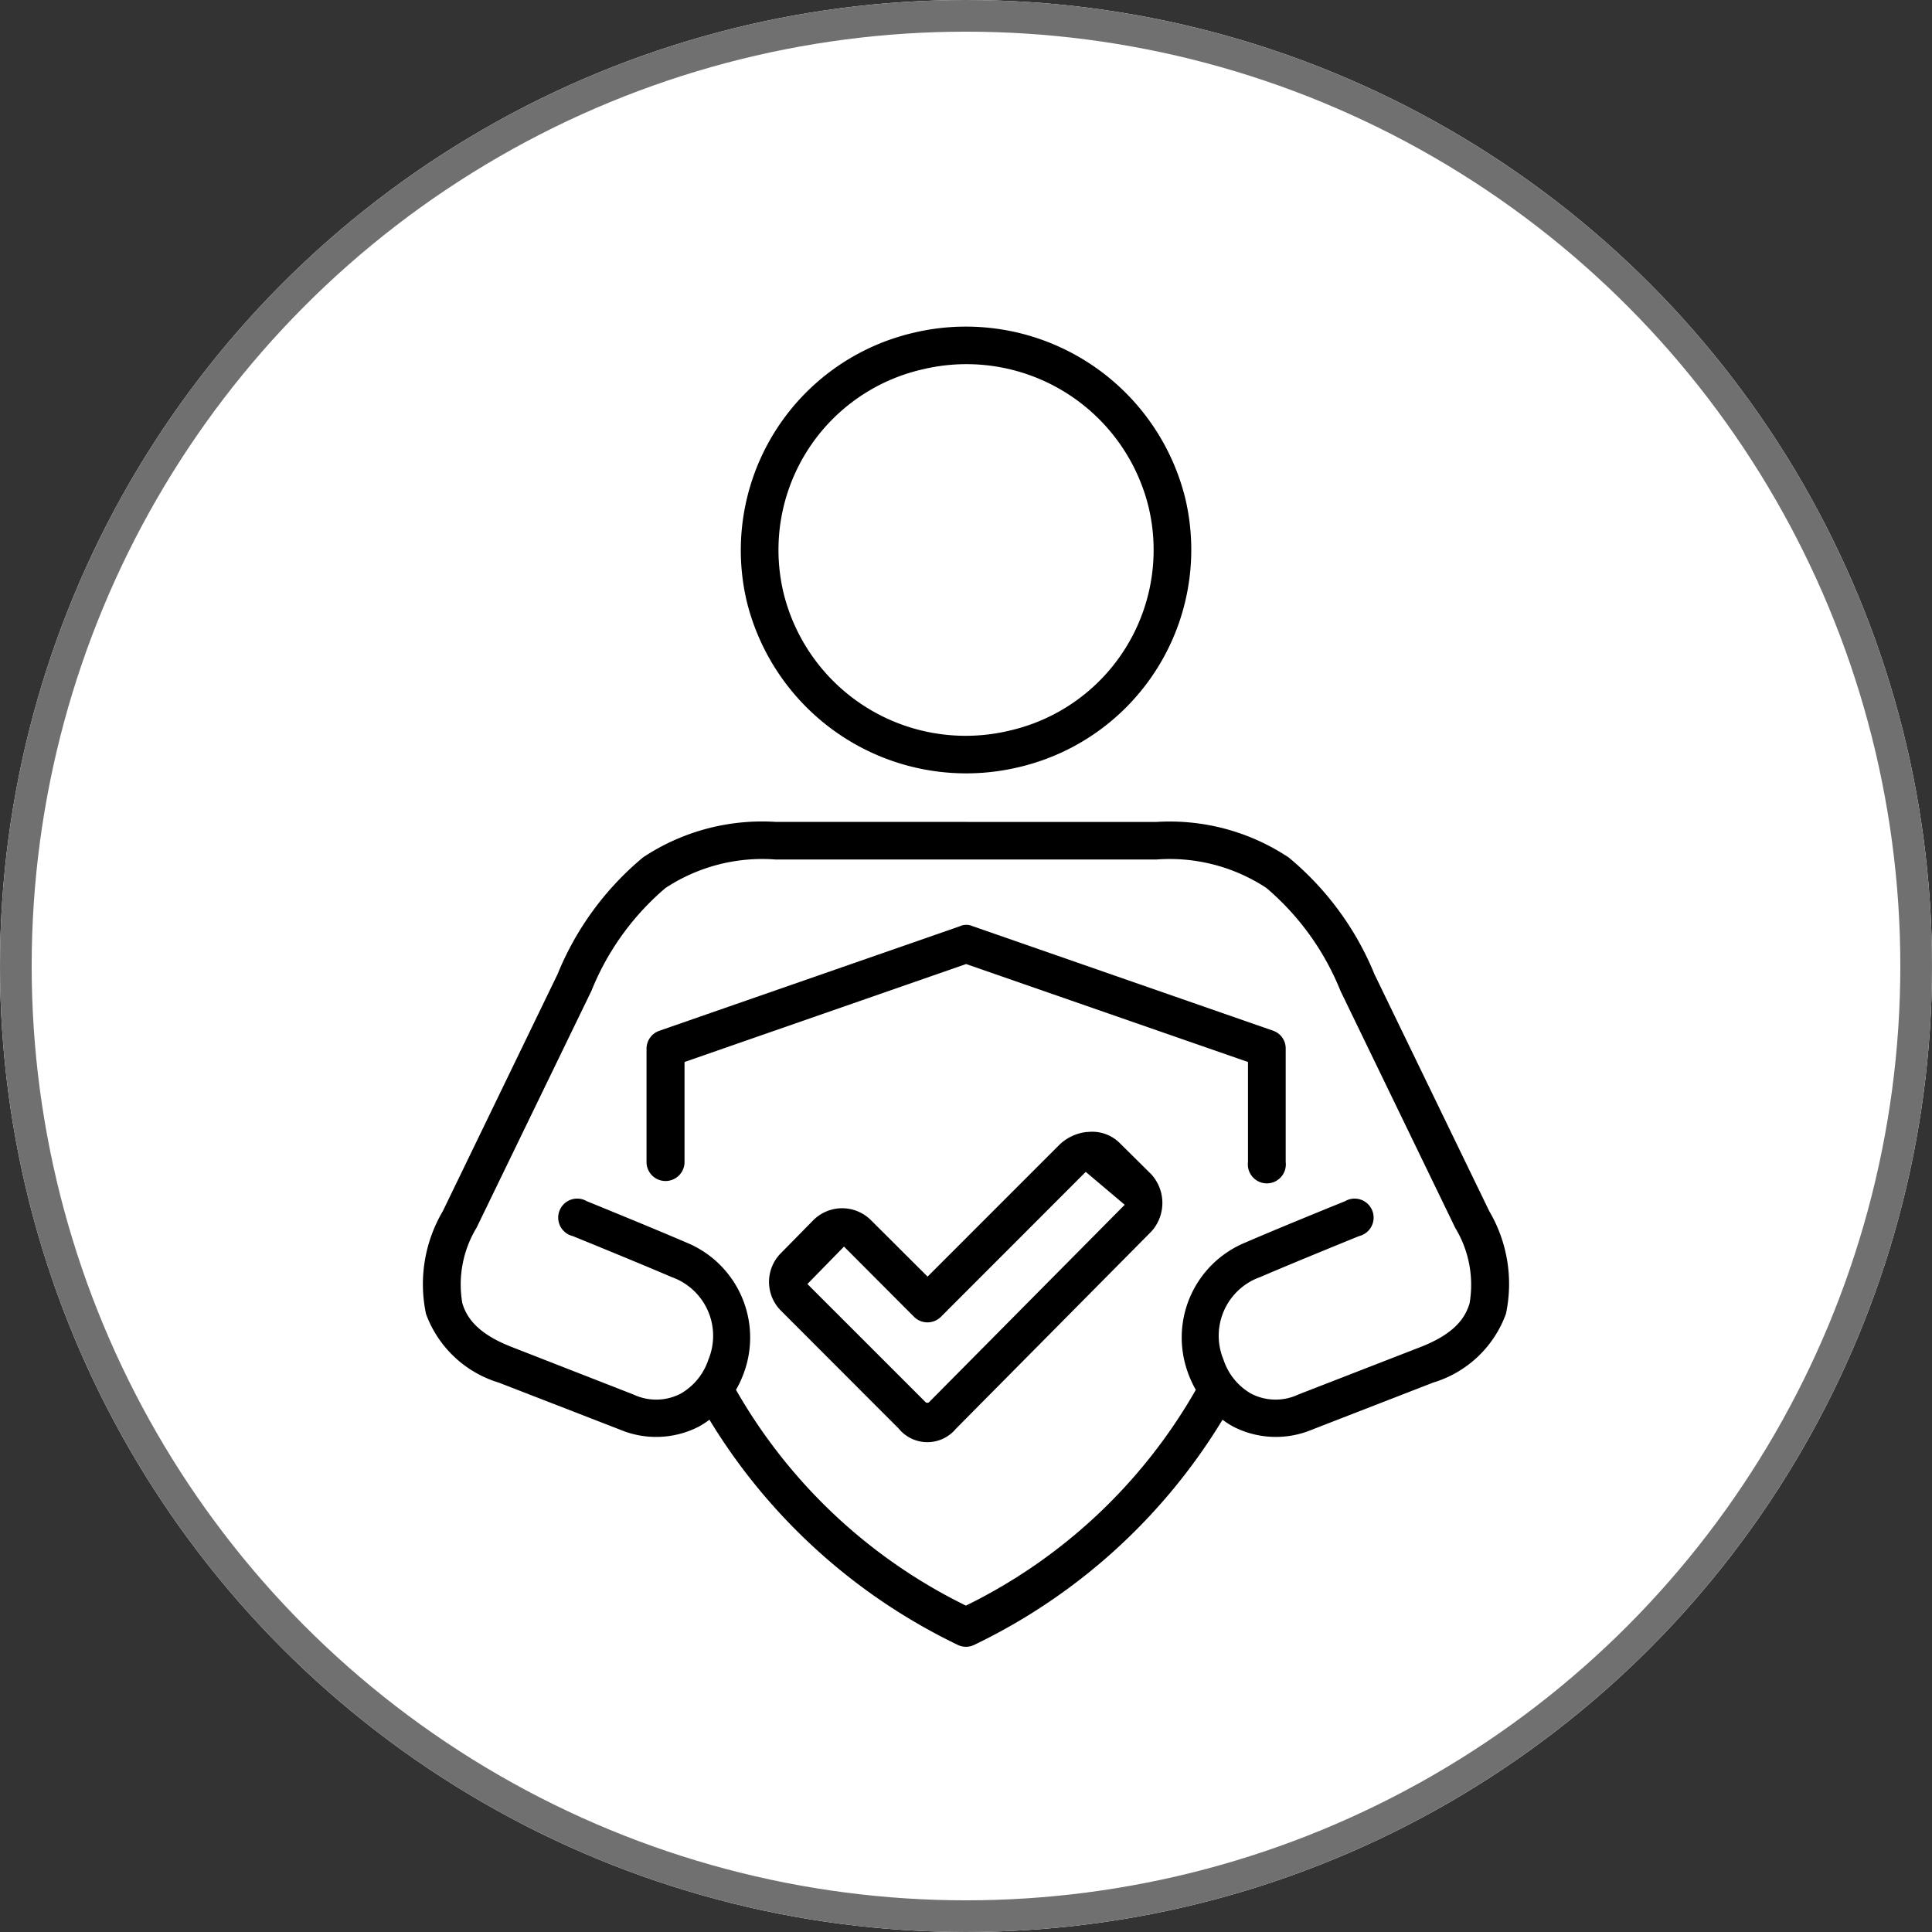 <?xml version="1.0" encoding="UTF-8"?>
<svg xmlns="http://www.w3.org/2000/svg" width="61" height="61" viewBox="0 0 61 61">
  <rect x="0" y="0" width="61" height="61" fill="#333333" stroke="none"/>
  <g id="Gruppe_293" data-name="Gruppe 293" transform="translate(-1094 -1249)">
    <g id="Ellipse_3" data-name="Ellipse 3" transform="translate(1094 1249)" fill="#fff" stroke="#707070" stroke-width="1">
      <circle cx="30.5" cy="30.5" r="30.5" stroke="none"></circle>
      <circle cx="30.5" cy="30.5" r="30" fill="none"></circle>
    </g>
    <g id="Gruppe_267" data-name="Gruppe 267" transform="translate(1094.987 1253.956)">
      <path id="Pfad_351" data-name="Pfad 351" d="M35.712,41.342l-9.488,3.3a.6.6,0,0,0-.405.561v3.583a.6.6,0,1,0,1.2,0V45.628l8.89-3.093,8.9,3.093v3.159a.6.6,0,1,0,1.191,0V45.2a.591.591,0,0,0-.4-.561l-9.487-3.3a.482.482,0,0,0-.394,0Z" transform="translate(-6.393 -17.053)"></path>
      <path id="Pfad_352" data-name="Pfad 352" d="M37.213,6.707a5.922,5.922,0,0,1,7.139,4.342,5.85,5.85,0,0,1-4.385,7.062,5.922,5.922,0,0,1-7.139-4.342,5.847,5.847,0,0,1,4.385-7.062ZM36.934,5.55a7.05,7.05,0,0,0-5.266,8.493,7.136,7.136,0,0,0,8.578,5.225,7.048,7.048,0,0,0,5.264-8.494A7.135,7.135,0,0,0,36.934,5.55Z" transform="translate(-9.075 0)" fill-rule="evenodd"></path>
      <path id="Pfad_353" data-name="Pfad 353" d="M23.5,36.3H35.523A5.547,5.547,0,0,1,39,37.2a8.351,8.351,0,0,1,2.335,3.244l3.624,7.484a3.465,3.465,0,0,1,.454,2.384c-.164.559-.6,1.016-1.582,1.393l-3.826,1.487a1.681,1.681,0,0,1-1.495-.03,1.931,1.931,0,0,1-.867-1.071,1.965,1.965,0,0,1,1.16-2.608c1.139-.49,3.123-1.294,3.123-1.294a.6.6,0,1,0-.447-1.1s-1.981.8-3.147,1.305a3.242,3.242,0,0,0-1.815,4.1,3.316,3.316,0,0,0,.252.55,16.922,16.922,0,0,1-7.259,6.813,16.94,16.94,0,0,1-7.259-6.813,3.327,3.327,0,0,0,.254-.55,3.241,3.241,0,0,0-1.818-4.1c-1.163-.5-3.145-1.305-3.145-1.305a.6.6,0,1,0-.446,1.1s1.981.805,3.122,1.294a1.967,1.967,0,0,1,1.161,2.608,1.938,1.938,0,0,1-.87,1.071,1.68,1.68,0,0,1-1.495.03L15.193,51.7c-.977-.377-1.418-.835-1.583-1.393a3.464,3.464,0,0,1,.451-2.384l3.629-7.484A8.338,8.338,0,0,1,20.024,37.2a5.552,5.552,0,0,1,3.481-.9Zm0-1.188a6.794,6.794,0,0,0-4.183,1.12,9.4,9.4,0,0,0-2.7,3.689l-3.624,7.484a4.541,4.541,0,0,0-.529,3.244,3.539,3.539,0,0,0,2.3,2.168L18.587,54.3a2.946,2.946,0,0,0,2.488-.094,2.642,2.642,0,0,0,.337-.219,18.6,18.6,0,0,0,7.821,7.1.594.594,0,0,0,.559,0,18.583,18.583,0,0,0,7.821-7.1,2.61,2.61,0,0,0,.339.219,2.948,2.948,0,0,0,2.488.094l3.826-1.486a3.524,3.524,0,0,0,2.294-2.168,4.528,4.528,0,0,0-.526-3.244L42.41,39.923A9.407,9.407,0,0,0,39.7,36.234a6.783,6.783,0,0,0-4.18-1.12Z" transform="translate(0 -14.118)"></path>
      <path id="Pfad_354" data-name="Pfad 354" d="M44.407,56.034,38.24,62.256a.086.086,0,0,1-.131,0l-3.72-3.72,1.155-1.182,2.214,2.22a.6.6,0,0,0,.843,0l4.576-4.579Zm-1.182-2.3a1.472,1.472,0,0,0-.885.41l-4.157,4.158L36.39,56.515a1.287,1.287,0,0,0-1.809,0l-1.037,1.054a1.286,1.286,0,0,0,0,1.8L37.271,63.1a1.169,1.169,0,0,0,1.807.005l6.175-6.232a1.343,1.343,0,0,0-.006-1.8l-1.02-1.01A1.231,1.231,0,0,0,43.225,53.738Z" transform="translate(-9.883 -22.951)" fill-rule="evenodd"></path>
    </g>
  </g>
</svg>
